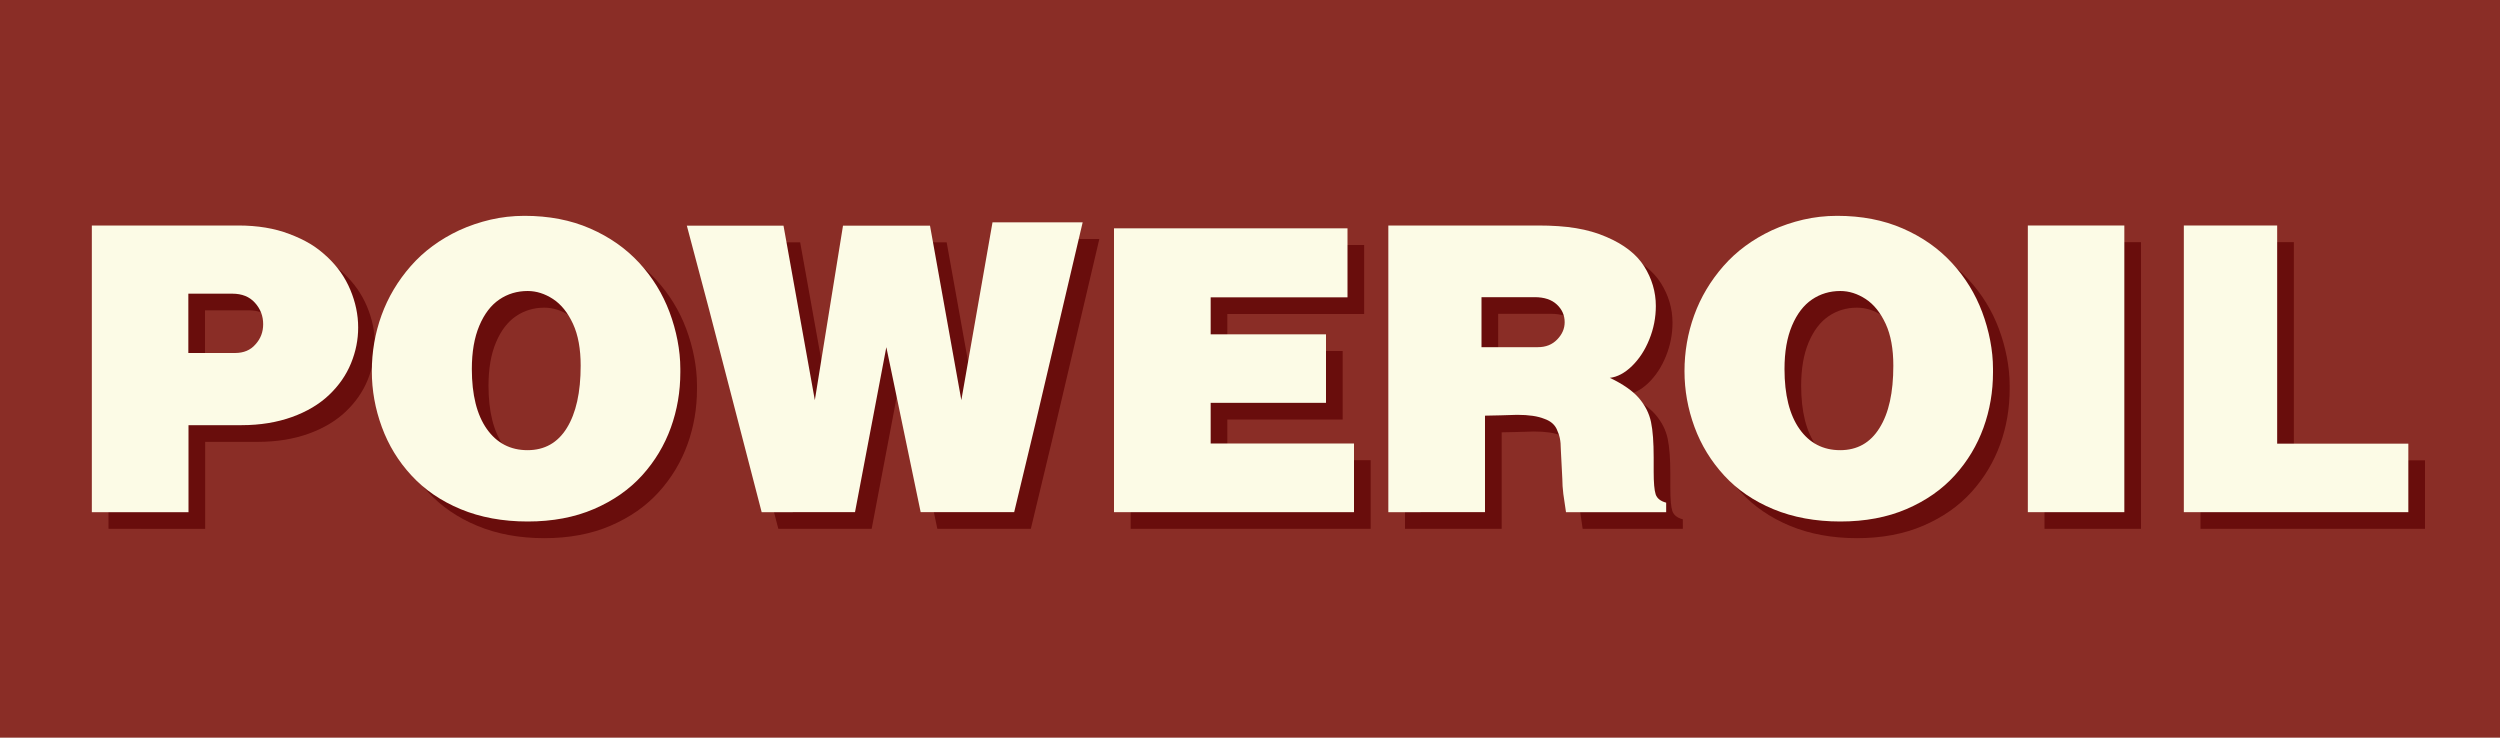 <?xml version="1.0" encoding="utf-8"?>
<!-- Generator: Adobe Illustrator 25.3.1, SVG Export Plug-In . SVG Version: 6.00 Build 0)  -->
<svg version="1.1" id="Слой_1" xmlns="http://www.w3.org/2000/svg" xmlns:xlink="http://www.w3.org/1999/xlink" x="0px" y="0px"
	 viewBox="0 0 150 44.26" style="enable-background:new 0 0 150 44.26;" xml:space="preserve">
<style type="text/css">
	.st0{fill:#8A2D26;}
	.st1{opacity:0.75;}
	.st2{fill:#5E0303;}
	.st3{fill:#FCFBE6;}
</style>
<rect y="0" class="st0" width="150" height="44.26"/>
<g>
	<g class="st1">
		<path class="st2" d="M22.49,20.65c0,0.73-0.14,1.44-0.43,2.15c-0.29,0.71-0.73,1.34-1.32,1.9c-0.59,0.56-1.33,1-2.22,1.32
			c-0.89,0.32-1.9,0.49-3.02,0.49h-3.19v5.22H6.51V19.58v-5.05h8.78c1.17,0,2.19,0.17,3.07,0.51c0.46,0.17,0.88,0.37,1.25,0.59
			c0.37,0.22,0.71,0.49,1.03,0.79c0.61,0.57,1.07,1.23,1.38,1.97S22.49,19.88,22.49,20.65z M16.79,20.45c0-0.49-0.16-0.91-0.49-1.28
			c-0.32-0.36-0.78-0.55-1.37-0.55h-2.63v3.56h2.8c0.52,0,0.93-0.17,1.23-0.52C16.64,21.32,16.79,20.92,16.79,20.45z"/>
		<path class="st2" d="M41.82,23.34c0,1.16-0.19,2.27-0.57,3.32s-0.95,2.01-1.72,2.86s-1.73,1.52-2.89,2.02
			c-1.16,0.5-2.49,0.75-3.98,0.75c-1.5,0-2.84-0.25-4.02-0.74c-1.18-0.49-2.17-1.17-2.95-2.02c-0.79-0.85-1.38-1.82-1.78-2.91
			s-0.6-2.2-0.6-3.35s0.19-2.27,0.58-3.35s0.98-2.07,1.76-2.96s1.75-1.6,2.9-2.14c0.61-0.28,1.24-0.49,1.88-0.64
			c0.64-0.15,1.33-0.23,2.04-0.23c1.46,0,2.77,0.25,3.94,0.76s2.15,1.2,2.95,2.07s1.4,1.85,1.81,2.94c0.21,0.56,0.37,1.13,0.48,1.7
			s0.17,1.14,0.17,1.71V23.34z M35.84,22.94c0-1-0.15-1.84-0.46-2.51c-0.31-0.67-0.71-1.17-1.2-1.49c-0.49-0.32-1-0.48-1.52-0.48
			c-0.63,0-1.2,0.17-1.7,0.51c-0.5,0.34-0.9,0.86-1.2,1.57c-0.3,0.71-0.45,1.57-0.45,2.6c0,1.55,0.3,2.75,0.9,3.6
			c0.6,0.85,1.42,1.27,2.44,1.27c1.02,0,1.81-0.44,2.36-1.33S35.84,24.55,35.84,22.94z"/>
		<path class="st2" d="M65.96,14.34l-2.85,12.14l-1.26,5.25h-5.61l-2.06-9.9l-1.88,9.9H46.7l-3.15-12.14l-1.34-5.05h5.8l1.88,10.47
			l1.69-10.47h5.22l1.88,10.47l1.87-10.67H65.96z"/>
		<path class="st2" d="M82.23,31.73H70.1h-2.26V19.59V14.7h12.13h1.88v4.14h-8.21v2.22h6.92v4.11h-6.92v2.44h8.6V31.73z"/>
		<path class="st2" d="M100.95,31.73h-5.99c-0.06-0.39-0.11-0.76-0.16-1.09c-0.04-0.33-0.06-0.63-0.06-0.9l-0.09-1.76
			c0-0.27-0.02-0.5-0.06-0.69c-0.04-0.19-0.11-0.37-0.19-0.55c-0.14-0.29-0.39-0.49-0.74-0.61c-0.39-0.16-0.93-0.24-1.63-0.24
			l-1,0.03l-0.93,0.02v5.79H84.3V19.58v-5.05h8.98c0.86,0,1.62,0.05,2.28,0.16s1.26,0.28,1.81,0.52c1.06,0.45,1.82,1.04,2.28,1.77
			c0.46,0.73,0.7,1.53,0.7,2.38c0,0.69-0.13,1.36-0.39,2c-0.26,0.65-0.61,1.18-1.04,1.6c-0.43,0.42-0.88,0.66-1.33,0.71
			c0.8,0.38,1.38,0.79,1.75,1.22c0.37,0.44,0.61,0.91,0.72,1.43s0.16,1.23,0.16,2.13v0.85c0,0.66,0.04,1.12,0.12,1.36
			c0.08,0.24,0.29,0.41,0.63,0.5V31.73z M94.88,20.33c0-0.42-0.16-0.77-0.47-1.06c-0.31-0.29-0.75-0.44-1.33-0.44h-3.19v3h3.38
			c0.48,0,0.86-0.15,1.16-0.46S94.88,20.72,94.88,20.33z"/>
		<path class="st2" d="M120.58,23.34c0,1.16-0.19,2.27-0.57,3.32s-0.95,2.01-1.72,2.86s-1.73,1.52-2.89,2.02
			c-1.16,0.5-2.49,0.75-3.98,0.75s-2.84-0.25-4.02-0.74c-1.18-0.49-2.17-1.17-2.95-2.02s-1.38-1.82-1.78-2.91s-0.6-2.2-0.6-3.35
			s0.19-2.27,0.58-3.35s0.98-2.07,1.76-2.96c0.78-0.89,1.75-1.6,2.9-2.14c0.61-0.28,1.24-0.49,1.88-0.64
			c0.64-0.15,1.33-0.23,2.04-0.23c1.46,0,2.77,0.25,3.94,0.76s2.15,1.2,2.95,2.07s1.4,1.85,1.81,2.94c0.21,0.56,0.37,1.13,0.48,1.7
			s0.17,1.14,0.17,1.71V23.34z M114.6,22.94c0-1-0.15-1.84-0.46-2.51c-0.31-0.67-0.71-1.17-1.2-1.49c-0.49-0.32-1-0.48-1.52-0.48
			c-0.63,0-1.2,0.17-1.7,0.51c-0.5,0.34-0.9,0.86-1.2,1.57s-0.45,1.57-0.45,2.6c0,1.55,0.3,2.75,0.9,3.6
			c0.6,0.85,1.42,1.27,2.44,1.27c1.02,0,1.81-0.44,2.36-1.33C114.33,25.79,114.6,24.55,114.6,22.94z"/>
		<path class="st2" d="M128.46,31.73h-5.79V19.58v-5.05h5.79v12.14V31.73z"/>
		<path class="st2" d="M145.49,31.73h-12.13h-1.33V19.58v-5.05h5.6v12.14v0.95h7.87V31.73z"/>
	</g>
	<g>
		<g>
			<path class="st3" d="M21.49,19.65c0,0.73-0.14,1.44-0.43,2.15c-0.29,0.71-0.73,1.34-1.32,1.9c-0.59,0.56-1.33,1-2.22,1.32
				c-0.89,0.32-1.9,0.49-3.02,0.49h-3.19v5.22H5.51V18.58v-5.05h8.78c1.17,0,2.19,0.17,3.07,0.51c0.46,0.17,0.88,0.37,1.25,0.59
				c0.37,0.22,0.71,0.49,1.03,0.79c0.61,0.57,1.07,1.23,1.38,1.97S21.49,18.88,21.49,19.65z M15.79,19.45
				c0-0.49-0.16-0.91-0.49-1.28s-0.78-0.55-1.37-0.55h-2.63v3.56h2.8c0.52,0,0.93-0.17,1.23-0.52
				C15.64,20.32,15.79,19.92,15.79,19.45z"/>
			<path class="st3" d="M40.82,22.34c0,1.16-0.19,2.27-0.57,3.32s-0.95,2.01-1.72,2.86s-1.73,1.52-2.89,2.02
				c-1.16,0.5-2.49,0.75-3.98,0.75c-1.5,0-2.84-0.25-4.02-0.74c-1.18-0.49-2.17-1.17-2.95-2.02c-0.79-0.85-1.38-1.82-1.78-2.91
				s-0.6-2.2-0.6-3.35s0.19-2.27,0.58-3.35s0.98-2.07,1.76-2.96s1.75-1.6,2.9-2.14c0.61-0.28,1.24-0.49,1.88-0.64
				c0.64-0.15,1.33-0.23,2.04-0.23c1.46,0,2.77,0.25,3.94,0.76s2.15,1.2,2.95,2.07s1.4,1.85,1.81,2.94c0.21,0.56,0.37,1.13,0.48,1.7
				s0.17,1.14,0.17,1.71V22.34z M34.84,21.94c0-1-0.15-1.84-0.46-2.51c-0.31-0.67-0.71-1.17-1.2-1.49c-0.49-0.32-1-0.48-1.52-0.48
				c-0.63,0-1.2,0.17-1.7,0.51c-0.5,0.34-0.9,0.86-1.2,1.57c-0.3,0.71-0.45,1.57-0.45,2.6c0,1.55,0.3,2.75,0.9,3.6
				c0.6,0.85,1.42,1.27,2.44,1.27c1.02,0,1.81-0.44,2.36-1.33S34.84,23.55,34.84,21.94z"/>
			<path class="st3" d="M64.96,13.34l-2.85,12.14l-1.26,5.25h-5.61l-2.06-9.9l-1.88,9.9H45.7l-3.15-12.14l-1.34-5.05h5.8l1.88,10.47
				l1.69-10.47h5.22l1.88,10.47l1.87-10.67H64.96z"/>
			<path class="st3" d="M81.23,30.73H69.1h-2.26V18.59V13.7h12.13h1.88v4.14h-8.21v2.22h6.92v4.11h-6.92v2.44h8.6V30.73z"/>
			<path class="st3" d="M99.95,30.73h-5.99c-0.06-0.39-0.11-0.76-0.16-1.09c-0.04-0.33-0.06-0.63-0.06-0.9l-0.09-1.76
				c0-0.27-0.02-0.5-0.06-0.69c-0.04-0.19-0.11-0.37-0.19-0.55c-0.14-0.29-0.39-0.49-0.74-0.61c-0.39-0.16-0.93-0.24-1.63-0.24
				l-1,0.03l-0.93,0.02v5.79H83.3V18.58v-5.05h8.98c0.86,0,1.62,0.05,2.28,0.16s1.26,0.28,1.81,0.52c1.06,0.45,1.82,1.04,2.28,1.77
				c0.46,0.73,0.7,1.53,0.7,2.38c0,0.69-0.13,1.36-0.39,2c-0.26,0.65-0.61,1.18-1.04,1.6c-0.43,0.42-0.88,0.66-1.33,0.71
				c0.8,0.38,1.38,0.79,1.75,1.22c0.37,0.44,0.61,0.91,0.72,1.43s0.16,1.23,0.16,2.13v0.85c0,0.66,0.04,1.12,0.12,1.36
				c0.08,0.24,0.29,0.41,0.63,0.5V30.73z M93.88,19.33c0-0.42-0.16-0.77-0.47-1.06c-0.31-0.29-0.75-0.44-1.33-0.44h-3.19v3h3.38
				c0.48,0,0.86-0.15,1.16-0.46S93.88,19.72,93.88,19.33z"/>
			<path class="st3" d="M119.58,22.34c0,1.16-0.19,2.27-0.57,3.32s-0.95,2.01-1.72,2.86s-1.73,1.52-2.89,2.02
				c-1.16,0.5-2.49,0.75-3.98,0.75s-2.84-0.25-4.02-0.74c-1.18-0.49-2.17-1.17-2.95-2.02s-1.38-1.82-1.78-2.91s-0.6-2.2-0.6-3.35
				s0.19-2.27,0.58-3.35s0.98-2.07,1.76-2.96c0.78-0.89,1.75-1.6,2.9-2.14c0.61-0.28,1.24-0.49,1.88-0.64
				c0.64-0.15,1.33-0.23,2.04-0.23c1.46,0,2.77,0.25,3.94,0.76s2.15,1.2,2.95,2.07s1.4,1.85,1.81,2.94c0.21,0.56,0.37,1.13,0.48,1.7
				s0.17,1.14,0.17,1.71V22.34z M113.6,21.94c0-1-0.15-1.84-0.46-2.51c-0.31-0.67-0.71-1.17-1.2-1.49c-0.49-0.32-1-0.48-1.52-0.48
				c-0.63,0-1.2,0.17-1.7,0.51c-0.5,0.34-0.9,0.86-1.2,1.57s-0.45,1.57-0.45,2.6c0,1.55,0.3,2.75,0.9,3.6
				c0.6,0.85,1.42,1.27,2.44,1.27c1.02,0,1.81-0.44,2.36-1.33C113.33,24.79,113.6,23.55,113.6,21.94z"/>
			<path class="st3" d="M127.46,30.73h-5.79V18.58v-5.05h5.79v12.14V30.73z"/>
			<path class="st3" d="M144.49,30.73h-12.13h-1.33V18.58v-5.05h5.6v12.14v0.95h7.87V30.73z"/>
		</g>
	</g>
</g>
</svg>
